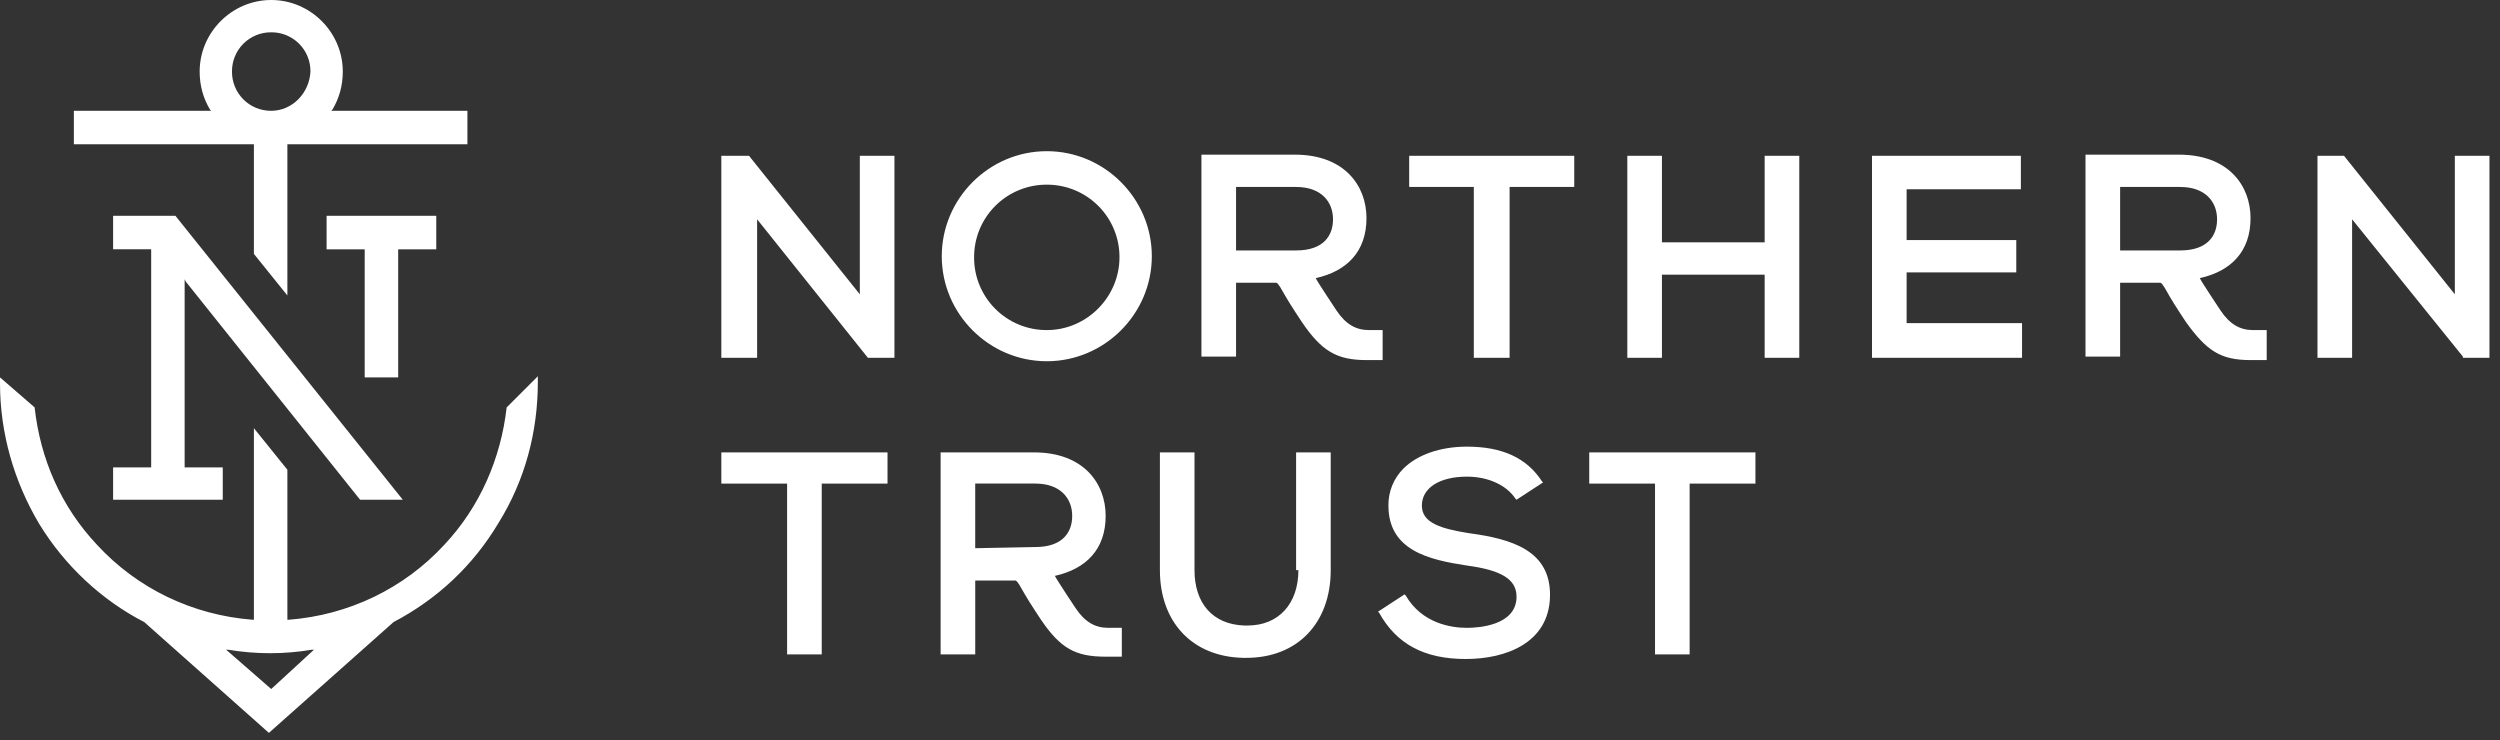 <svg width="125" height="37" viewBox="0 0 125 37" fill="none" xmlns="http://www.w3.org/2000/svg">
<rect x="0" y="0" width="125" height="37" fill="#333333" stroke="none"/>
<path fill-rule="evenodd" clip-rule="evenodd" d="M52.34 16.504C51.862 16.506 51.388 16.413 50.946 16.231C50.505 16.049 50.103 15.781 49.765 15.443C49.427 15.105 49.16 14.704 48.977 14.262C48.795 13.82 48.703 13.347 48.705 12.869C48.703 12.391 48.795 11.917 48.977 11.475C49.159 11.033 49.427 10.632 49.765 10.294C50.103 9.956 50.504 9.688 50.946 9.506C51.388 9.324 51.862 9.231 52.34 9.233C52.818 9.231 53.291 9.324 53.733 9.506C54.175 9.688 54.576 9.956 54.914 10.293C55.252 10.631 55.52 11.033 55.702 11.475C55.884 11.917 55.977 12.39 55.974 12.868C55.974 14.831 54.359 16.504 52.34 16.504ZM52.34 7.559C49.455 7.559 47.088 9.926 47.088 12.811C47.088 15.696 49.455 18.062 52.34 18.062C55.225 18.062 57.591 15.696 57.591 12.811C57.591 9.926 55.225 7.559 52.34 7.559ZM122.742 7.791V14.715L117.201 7.791H115.874V17.889H117.605V10.964L123.146 17.831V17.889H124.473V7.791H122.742ZM101.102 16.158H95.331V13.619H100.814V12.003H95.331V9.464H101.044V7.791H93.6V17.889H101.102V16.159V16.158ZM83.097 13.734H88.233V17.889H89.964V7.791H88.233V12.118H83.097V7.791H81.366V17.889H83.097V13.735V13.734ZM78.712 7.791H70.459V9.348H73.691V17.889H75.48V9.348H78.712V7.791ZM42.991 14.715L37.452 7.791H36.066V17.889H37.856V10.964L43.395 17.889H44.722V7.791H42.991V14.715ZM106.006 12.58V9.348H109.008C110.277 9.348 110.854 10.098 110.854 10.964C110.854 11.772 110.392 12.522 109.008 12.522H106.006V12.58ZM112.528 18.004H113.335V16.504H112.643C112.008 16.504 111.489 16.216 111.027 15.523C111.027 15.523 110.103 14.138 109.989 13.907C111.547 13.561 112.527 12.58 112.527 10.906C112.527 9.29 111.431 7.733 108.95 7.733H104.275V17.831H106.006V14.138H108.026C108.142 14.196 108.257 14.427 108.488 14.831C108.719 15.235 109.296 16.1 109.296 16.1C110.335 17.543 111.027 18.004 112.527 18.004H112.528ZM61.803 12.58V9.348H64.805C66.074 9.348 66.651 10.098 66.651 10.964C66.651 11.772 66.189 12.522 64.805 12.522H61.803V12.58ZM68.325 18.004H69.132V16.504H68.44C67.805 16.504 67.285 16.216 66.824 15.523C66.824 15.523 65.9 14.138 65.786 13.907C67.344 13.561 68.324 12.58 68.324 10.906C68.324 9.29 67.228 7.733 64.746 7.733H60.072V17.831H61.803V14.138H63.823C63.938 14.196 64.054 14.427 64.285 14.831C64.516 15.235 65.093 16.1 65.093 16.1C66.074 17.543 66.824 18.004 68.324 18.004H68.325ZM79.462 24.179H82.751V32.719H84.482V24.179H87.772V22.621H79.462V24.179ZM73.46 26.661C72.017 26.43 71.094 26.142 71.094 25.276C71.094 24.41 71.96 23.832 73.345 23.832C74.383 23.832 75.308 24.237 75.769 24.929L75.826 24.987L77.153 24.121L77.096 24.064C76.345 22.909 75.133 22.332 73.345 22.332C72.018 22.332 70.863 22.736 70.171 23.429C69.929 23.671 69.738 23.959 69.609 24.276C69.481 24.594 69.416 24.933 69.421 25.276C69.421 27.526 71.441 27.987 73.345 28.277C75.076 28.507 75.827 28.968 75.827 29.834C75.827 31.277 73.922 31.392 73.345 31.392C72.537 31.392 71.094 31.162 70.287 29.776L70.229 29.718L68.901 30.584L68.959 30.642C69.825 32.2 71.21 32.95 73.287 32.95C75.307 32.95 77.442 32.142 77.5 29.834C77.557 27.526 75.595 26.949 73.46 26.66V26.661ZM64.92 28.506C64.92 30.18 63.938 31.276 62.381 31.276H62.207C60.65 31.218 59.725 30.18 59.725 28.506V22.62H57.995V28.506C57.995 31.103 59.611 32.834 62.149 32.892H62.323C64.862 32.892 66.536 31.161 66.536 28.506V22.62H64.805V28.506H64.919H64.92ZM48.761 27.41V24.178H51.762C53.032 24.178 53.61 24.928 53.61 25.794C53.61 26.602 53.148 27.352 51.762 27.352L48.761 27.41ZM55.283 32.834H56.091V31.391H55.398C54.763 31.391 54.244 31.103 53.782 30.41C53.782 30.41 52.859 29.026 52.744 28.794C54.301 28.448 55.283 27.467 55.283 25.793C55.283 24.178 54.186 22.62 51.705 22.62H47.031V32.719H48.762V29.026H50.782C50.896 29.083 51.012 29.314 51.243 29.718C51.474 30.122 52.051 30.988 52.051 30.988C53.032 32.431 53.782 32.834 55.283 32.834ZM36.066 24.179H39.355V32.719H41.087V24.179H44.376V22.621H36.066V24.179ZM13.561 34.451L11.31 32.488H11.425C12.801 32.718 14.205 32.718 15.581 32.488H15.696L13.561 34.451ZM25.333 20.37C25.044 22.909 24.006 25.334 22.217 27.237C20.197 29.43 17.428 30.758 14.427 30.988H14.369V23.486L12.695 21.409V30.988H12.637C9.636 30.758 6.867 29.43 4.848 27.237C3.058 25.333 2.02 22.967 1.731 20.37L0 18.87V19.159C0 21.64 0.693 24.064 1.963 26.199C3.232 28.276 5.078 30.007 7.213 31.104L13.445 36.644L19.678 31.104C21.87 29.95 23.66 28.276 24.929 26.141C26.256 24.006 26.892 21.582 26.892 19.101V18.812L25.334 20.37H25.333ZM13.561 5.54C13.302 5.542 13.046 5.493 12.807 5.395C12.568 5.297 12.351 5.153 12.168 4.97C11.986 4.787 11.841 4.57 11.744 4.331C11.646 4.092 11.597 3.836 11.599 3.578C11.597 3.319 11.646 3.063 11.744 2.824C11.841 2.585 11.986 2.368 12.169 2.185C12.351 2.002 12.569 1.858 12.808 1.76C13.047 1.662 13.303 1.613 13.561 1.615C13.82 1.613 14.076 1.662 14.315 1.76C14.554 1.858 14.771 2.003 14.954 2.185C15.136 2.368 15.281 2.585 15.378 2.824C15.476 3.063 15.525 3.319 15.523 3.578C15.465 4.674 14.599 5.54 13.561 5.54ZM16.562 5.54L16.62 5.482C16.966 4.905 17.139 4.27 17.139 3.578C17.139 1.615 15.523 0 13.561 0C11.599 0 9.983 1.616 9.983 3.578C9.983 4.27 10.156 4.905 10.502 5.482L10.56 5.54H3.693V7.213H12.695V12.695L14.369 14.773V7.213H23.371V5.54H16.562ZM21.813 10.791H16.33V12.465H18.235V18.87H19.909V12.465H21.813V10.79V10.791ZM9.29 14.082L18.004 24.986H20.139L8.771 10.79H5.655V12.464H7.559V23.37H5.655V24.986H11.138V23.37H9.232V13.965L9.29 14.081L9.29 14.082Z" fill="white"/>
</svg>
